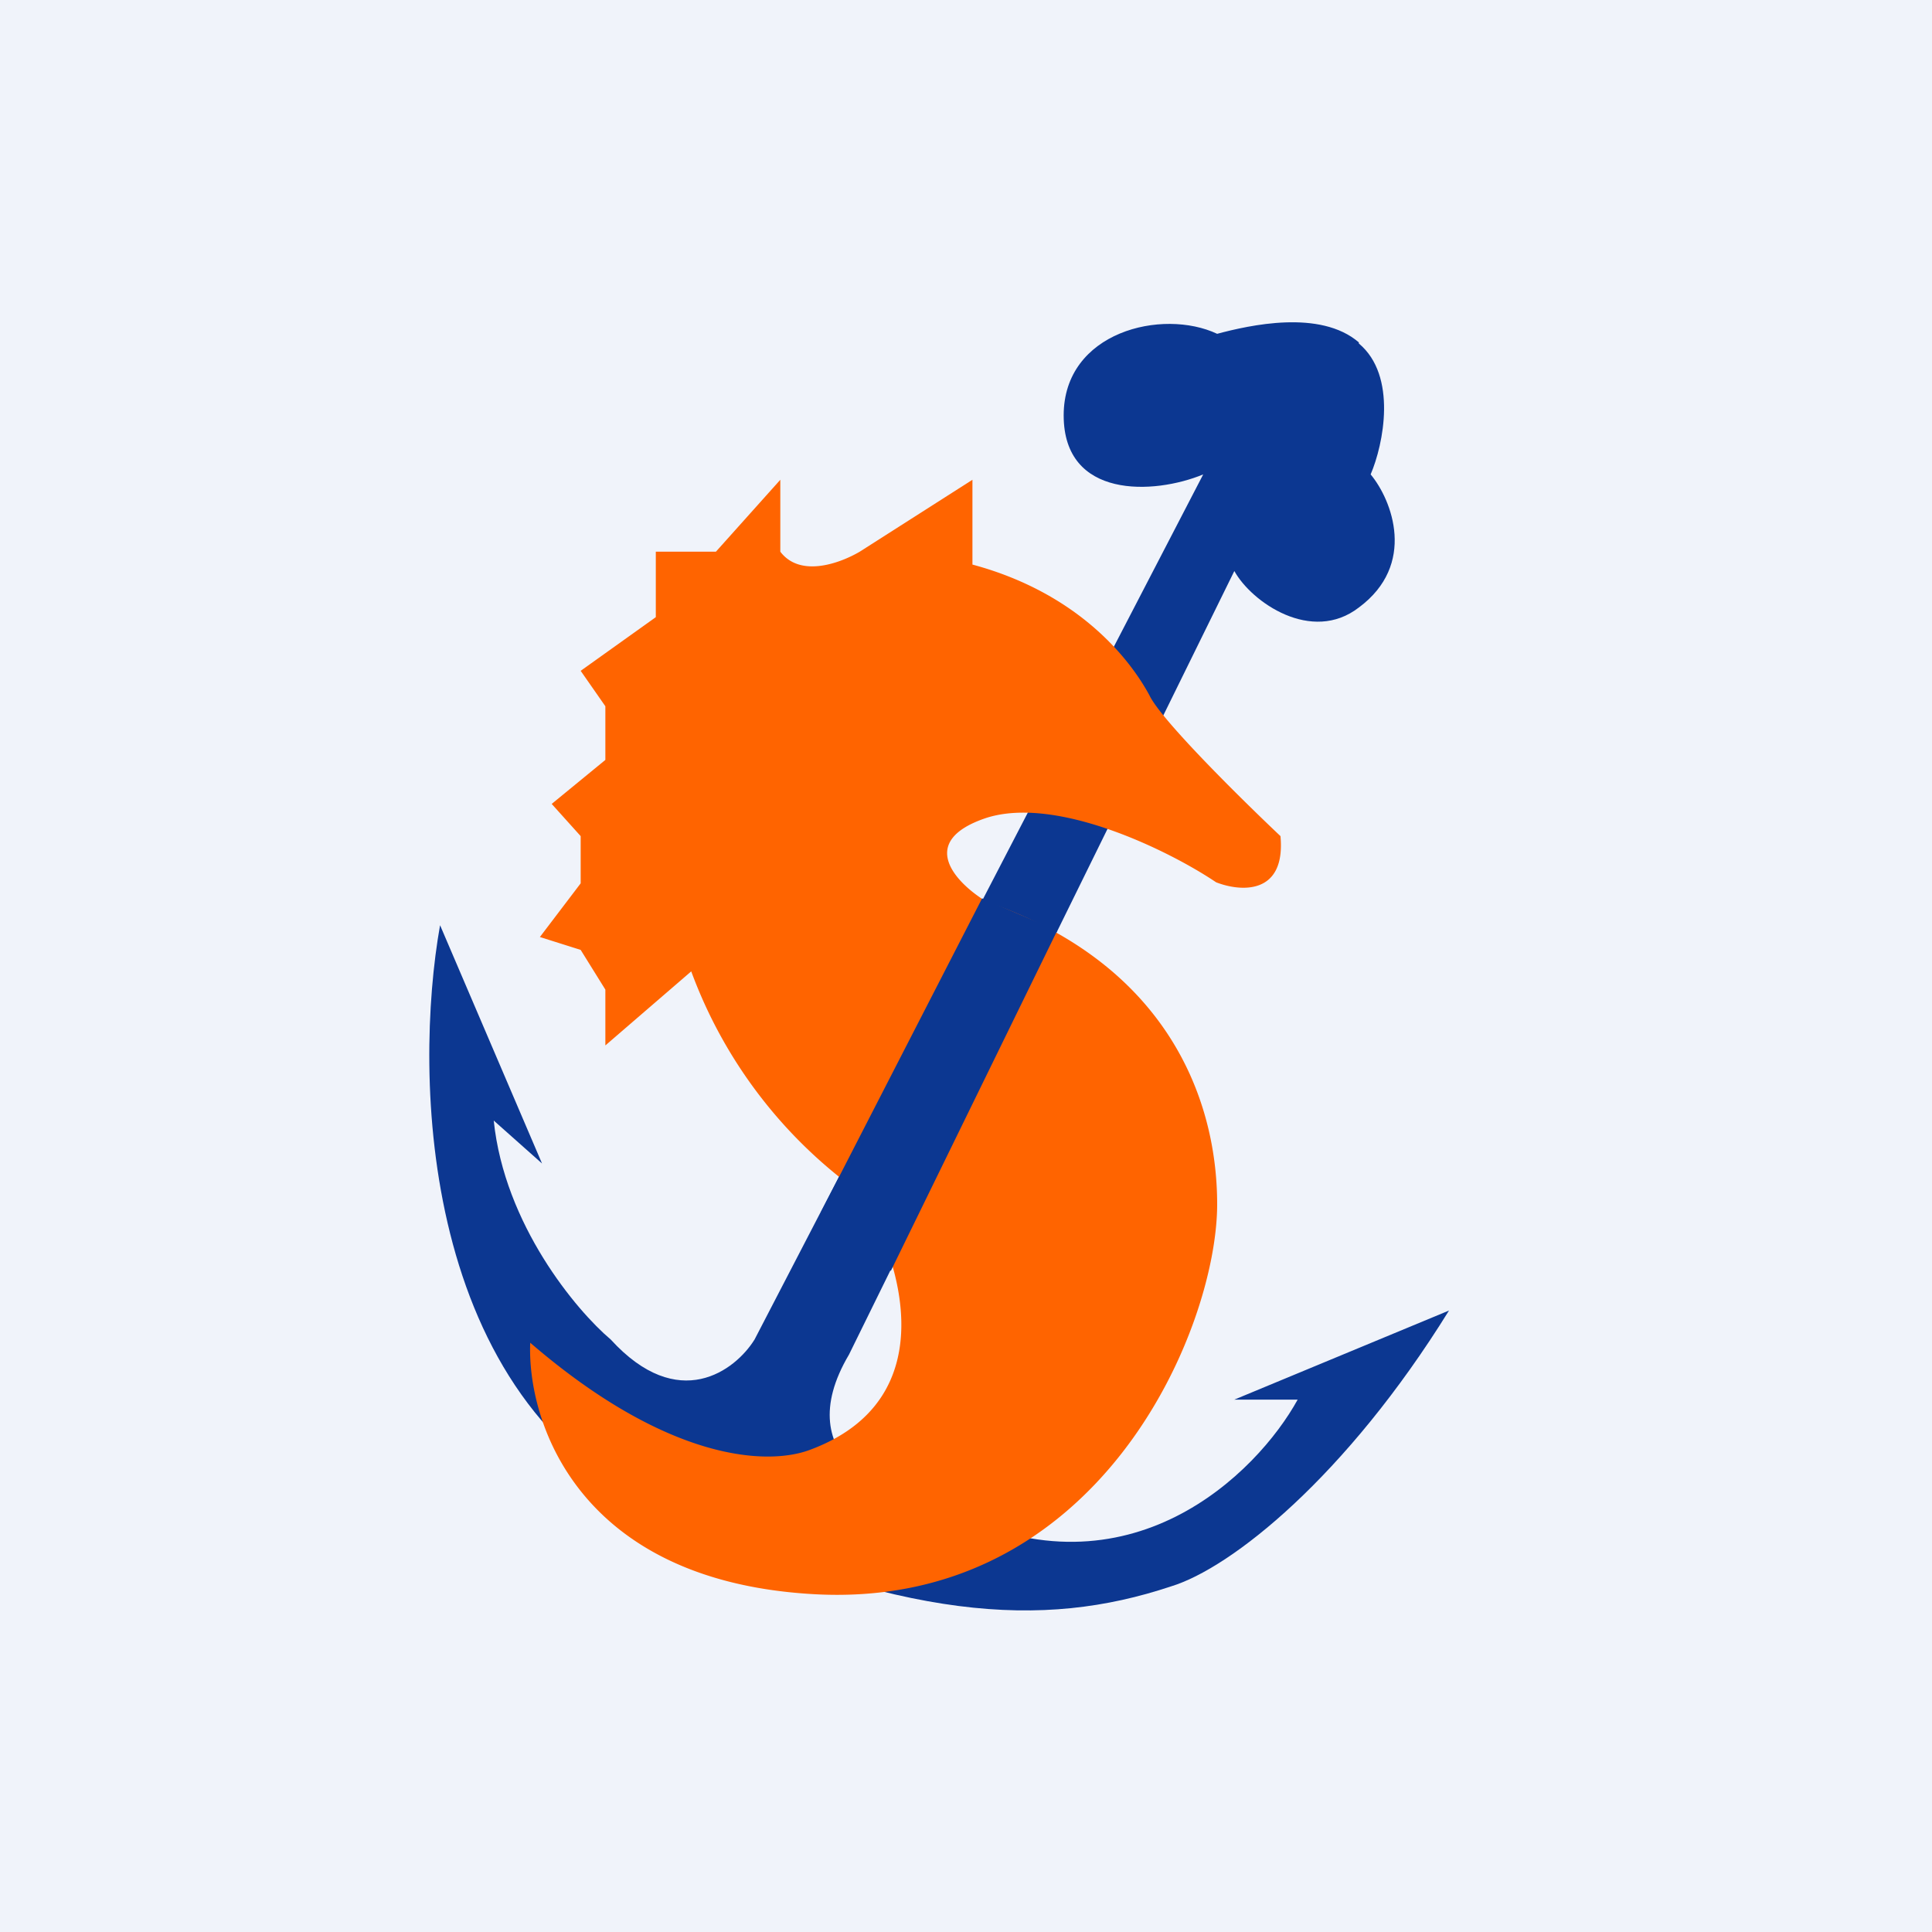 <!-- by TradingView --><svg xmlns="http://www.w3.org/2000/svg" width="18" height="18"><path fill="#F0F3FA" d="M0 0h18v18H0z"/><path d="M12.66 3.2c.36.3.23.94.11 1.22.2.24.43.84-.11 1.24-.44.34-1-.05-1.16-.34l-3.59 7.3c-.58.98.38 1.38.94 1.46 1.67.83 2.86-.35 3.24-1.04h-.59l2-.83c-.96 1.55-2.03 2.4-2.59 2.57-1.2.4-2.5.32-4.74-.7-2.26-1.02-2.32-4.06-2.07-5.46l.95 2.22-.45-.4c.1.97.77 1.77 1.09 2.04.63.69 1.16.29 1.34 0l4.18-8.06c-.46.19-1.3.23-1.3-.55s.92-1 1.43-.76c.3-.08.96-.23 1.32.08z" fill="#0C3791"/><path d="M7.54 14.85c-2.17-.14-2.63-1.62-2.6-2.34 1.3 1.12 2.22 1.14 2.6 1 1.28-.47.85-1.8.47-2.4a4.4 4.4 0 01-1.57-2.06l-.8.69v-.52l-.23-.37-.38-.12.38-.5v-.44l-.27-.3.5-.41v-.5l-.23-.33.7-.5v-.61h.56l.6-.67v.67c.19.25.57.1.74 0l1.05-.67v.79c1.04.28 1.5.94 1.65 1.22.11.23.86.97 1.22 1.31.05.55-.37.52-.6.43-.43-.29-1.48-.81-2.14-.6-.66.22-.28.61 0 .78 1.65.57 2.15 1.8 2.15 2.82 0 1.16-1.1 3.81-3.8 3.63z" fill="#FF6400"/><path d="M7.65 11.29l1.5-2.92.7.3-1.55 3.17-.65-.55z" fill="#0C3791"/></svg>